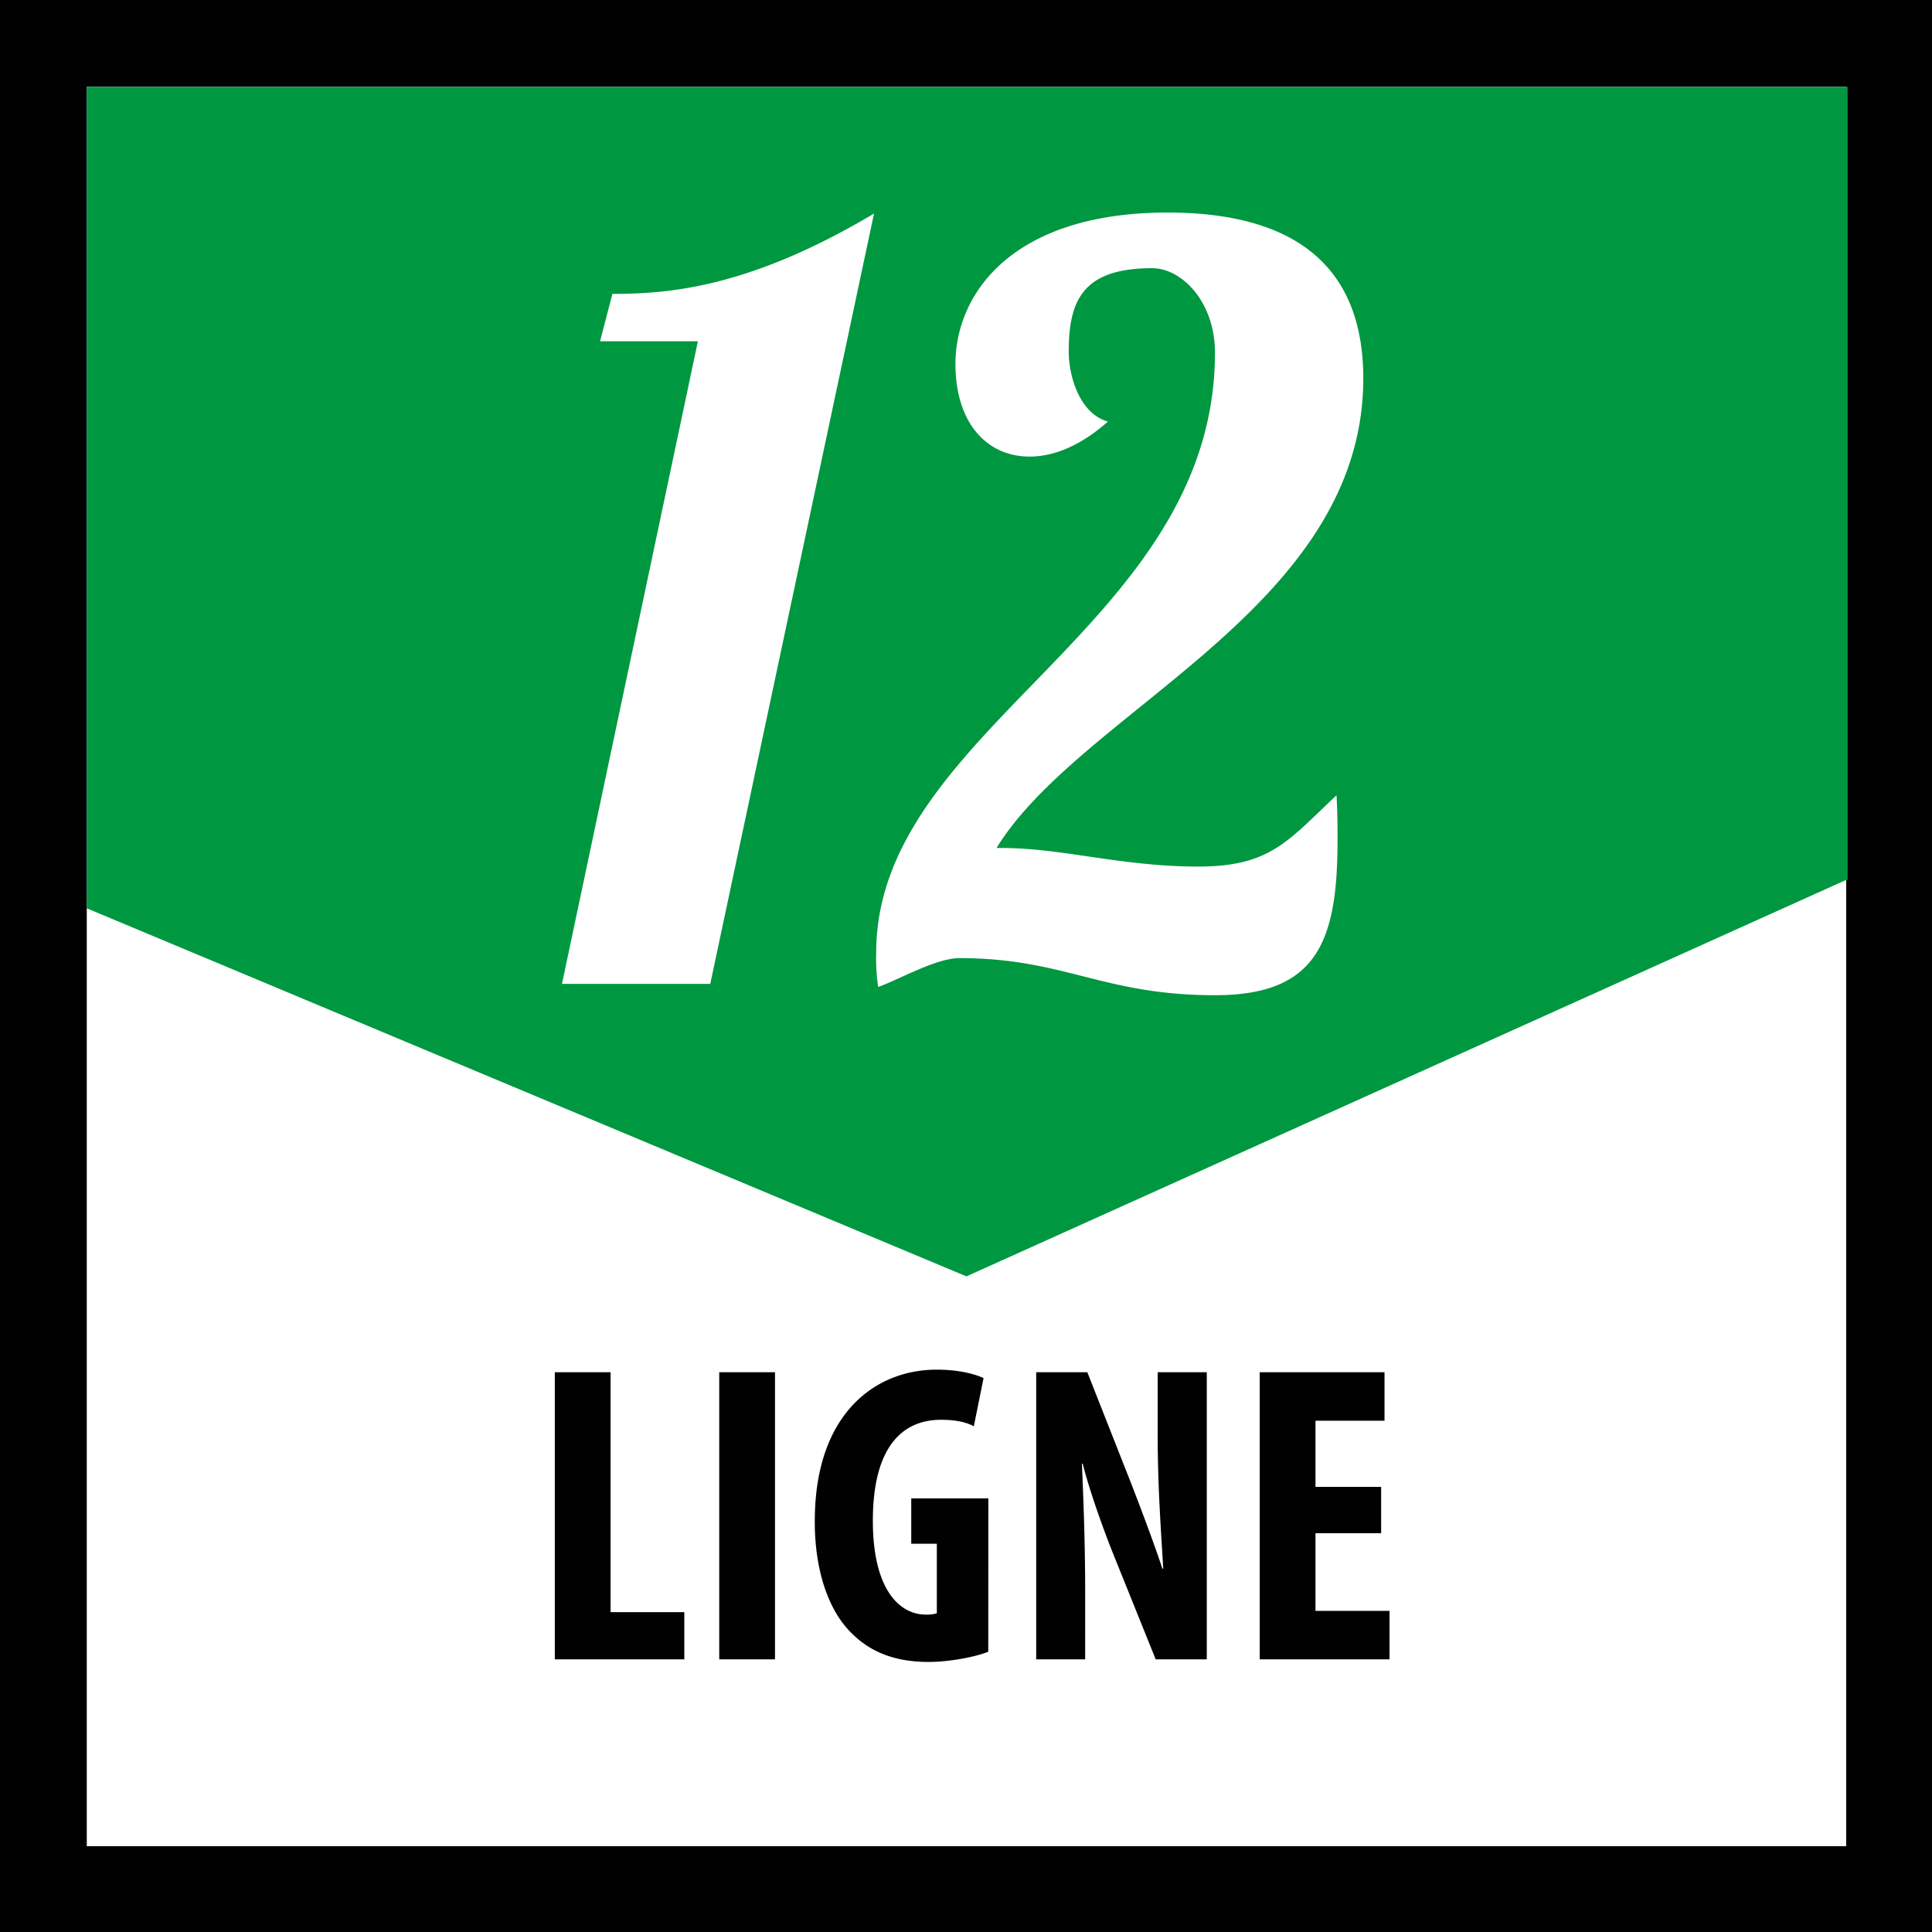 <svg id="Calque_1" data-name="Calque 1" xmlns="http://www.w3.org/2000/svg" viewBox="0 0 595.28 595.28"><defs><style>.cls-1{fill:#010101;}.cls-2{fill:#fff;}.cls-3{fill:#009741;}</style></defs><rect class="cls-1" width="595.28" height="595.28"/><rect class="cls-2" x="26.74" y="26.73" width="542.11" height="542.11"/><polygon class="cls-3" points="569.28 271.13 569.28 26.74 26.73 26.74 26.73 279.86 297.77 393.27 568.8 271.13 569.28 271.13"/><path class="cls-1" d="M548.33,458.12H528.1V437.75h21.27V422.8H510.92v88.48h40V496.33H528.1V472.41h20.23Zm-91.19,53.16V491.33c0-17.73-.65-31.37-1-40.31h.25c2,8,6,19.17,8.94,26.65l13.54,33.61h15.74V422.8H479.48v19.57c0,16.28,1.19,31.64,1.71,40.95h-.26c-2.5-7.62-6.82-19-9.47-25.87L457.8,422.8H442.05v88.48Zm-29.83-49.62H403.55v14h7.88v21.43a10.56,10.56,0,0,1-3.42.39c-8,0-16.29-7.62-16.29-28.89,0-23.11,9.33-31.13,21-31.13,4.35,0,7.63.65,10.11,2l3-14.85c-2.76-1.29-7.74-2.6-14.43-2.6-18.79,0-37.17,13.37-37.56,45.56-.26,15.22,3.81,28.36,11.42,35.72,5.9,5.89,13.52,8.78,23.64,8.78,6.44,0,14.57-1.57,18.38-3.15Zm-82.92,49.62h17.18V422.8H344.39Zm-50.66,0h39.9V496.73H310.91V422.8H293.73Z" transform="translate(-122.78)"/><path class="cls-2" d="M431.42,261.27h-1.59c26.33-42.83,113-73.93,113-144.7,0-30.78-16.82-51.08-60.3-51.08-47.91,0-65.36,25.06-65.36,46.64,0,18.4,9.84,28.55,22.84,28.55,7.63,0,15.88-3.48,24.13-10.78-8.89-2.54-12.07-14.27-12.07-21.58,0-15.86,4.44-25.69,25.71-25.69,9.19,0,19.35,10.47,19.35,26,0,84.42-104.39,115.51-104.39,185a59.19,59.19,0,0,0,.62,10.46c6.35-2.21,17.78-8.88,25.07-8.88,32.37,0,44.11,11.43,78.7,11.43,31.42,0,37.76-16.5,37.76-47.6,0-4.44,0-8.88-.31-14C519.63,259.05,514.24,267,492,267c-23.79,0-41.89-5.72-60.6-5.72M392.08,65.8c-38.39,22.85-63.15,24.75-80.61,24.75l-3.8,14.6h30.14l-41.88,198h45.69Z" transform="translate(-122.78)"/></svg>